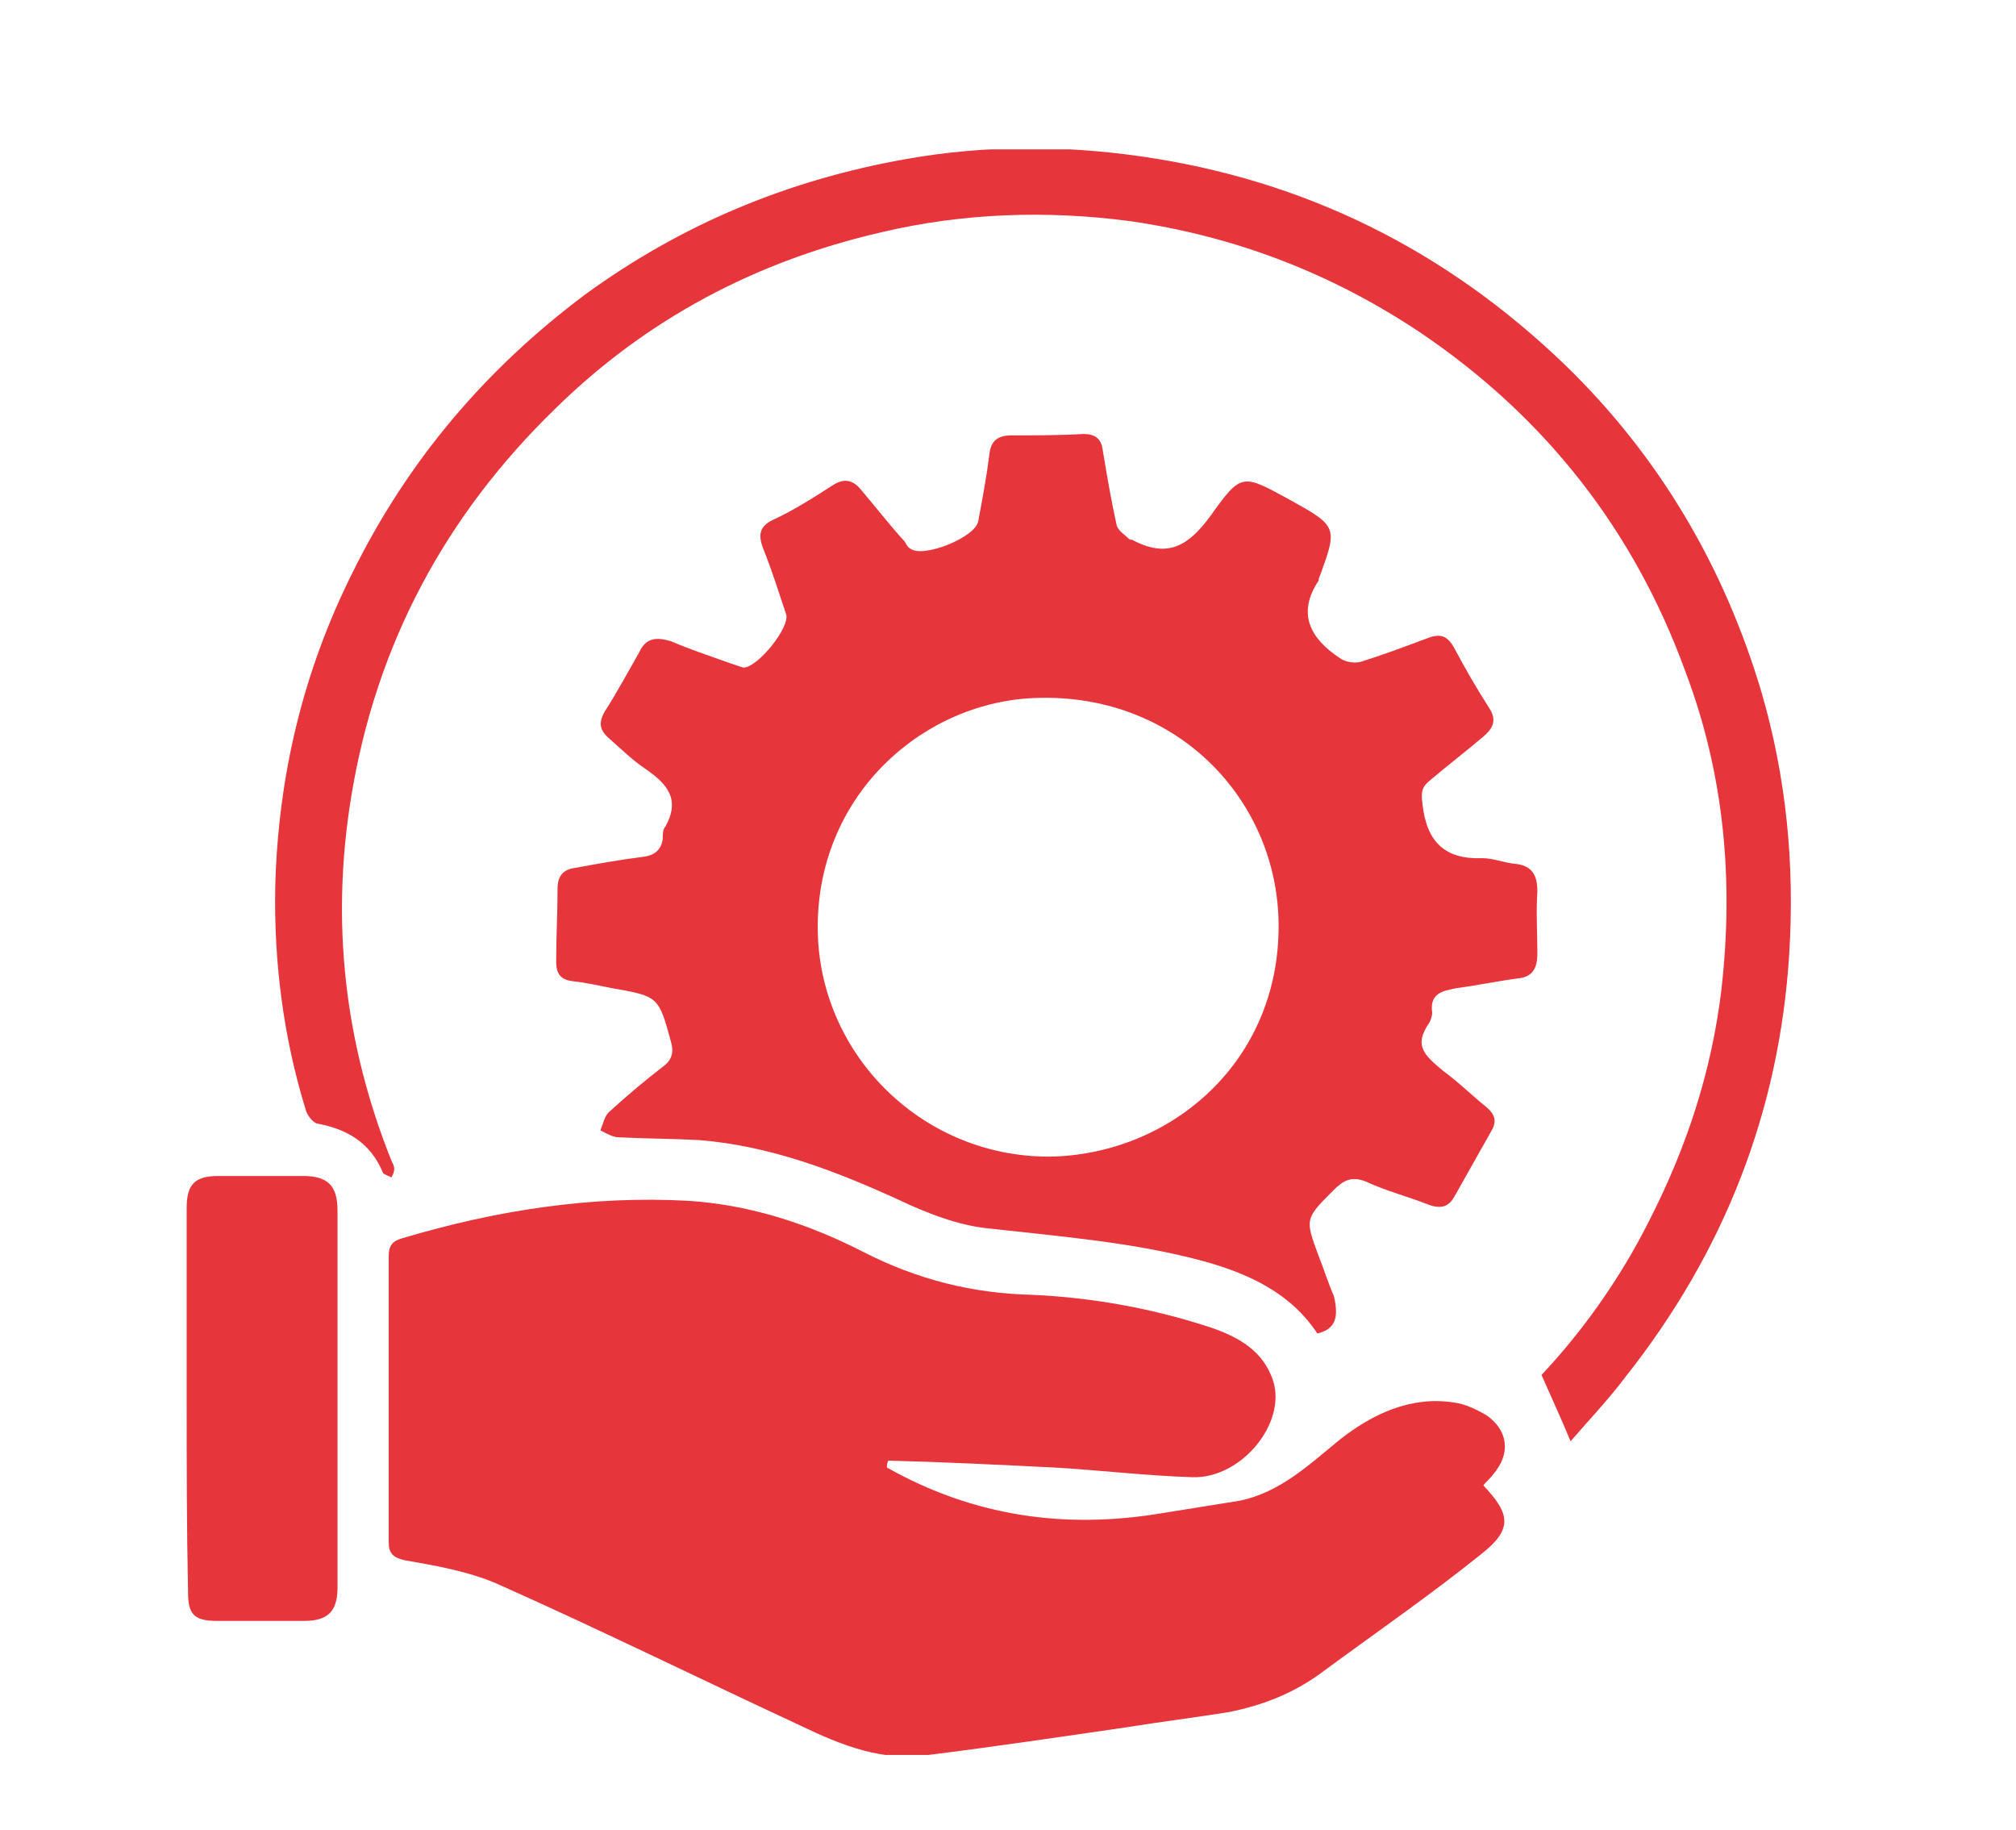 <svg width="108" height="98" viewBox="0 0 108 98" fill="none" xmlns="http://www.w3.org/2000/svg">
<g clip-path="url(#clip0_20_113)">
<path d="M47.514 78.606C52.11 81.196 57.004 81.936 62.267 81.048C63.676 80.826 65.01 80.604 66.419 80.382C68.569 79.938 70.126 78.458 71.757 77.126C73.536 75.72 75.612 74.757 77.91 75.127C78.504 75.201 79.097 75.498 79.615 75.794C80.802 76.608 80.95 77.866 79.986 78.976C79.838 79.198 79.615 79.346 79.467 79.568C80.95 81.122 81.024 81.936 79.319 83.269C76.65 85.415 73.759 87.413 70.941 89.486C69.385 90.67 67.679 91.336 65.826 91.706C63.972 92.002 62.193 92.224 60.34 92.52C56.781 93.038 53.297 93.556 49.738 94C47.291 94.37 45.067 93.482 42.917 92.446C37.505 89.93 32.093 87.265 26.607 84.823C25.05 84.157 23.345 83.861 21.64 83.565C21.047 83.417 20.824 83.195 20.824 82.603C20.824 77.496 20.824 72.389 20.824 67.282C20.824 66.69 21.047 66.468 21.566 66.32C26.533 64.84 31.648 64.026 36.912 64.322C40.248 64.544 43.362 65.58 46.254 67.06C49.145 68.541 52.11 69.281 55.298 69.355C58.56 69.503 61.822 70.095 64.936 71.131C66.419 71.649 67.679 72.389 68.198 73.943C68.94 76.238 66.493 79.198 63.898 79.124C61.452 79.05 59.005 78.754 56.484 78.606C53.519 78.458 50.553 78.31 47.588 78.236C47.514 78.384 47.514 78.458 47.514 78.606Z" fill="#E7353C"/>
<path d="M70.571 71.427C69.162 69.281 66.938 68.244 64.566 67.578C60.785 66.542 56.929 66.246 53 65.802C51.369 65.654 49.664 64.988 48.107 64.248C44.697 62.694 41.212 61.361 37.431 61.065C36.022 60.991 34.54 60.991 33.131 60.917C32.834 60.917 32.464 60.695 32.167 60.547C32.316 60.177 32.39 59.733 32.686 59.511C33.576 58.697 34.54 57.883 35.503 57.143C36.022 56.773 36.096 56.329 35.948 55.811C35.281 53.368 35.281 53.368 32.76 52.924C32.019 52.776 31.352 52.628 30.684 52.554C29.943 52.48 29.795 52.036 29.795 51.518C29.795 50.186 29.869 48.928 29.869 47.596C29.869 46.929 30.166 46.559 30.833 46.485C32.019 46.263 33.279 46.041 34.465 45.893C35.059 45.819 35.429 45.523 35.503 44.931C35.503 44.709 35.503 44.413 35.652 44.265C36.467 42.785 35.726 41.971 34.54 41.157C33.872 40.712 33.279 40.12 32.686 39.602C32.167 39.158 32.019 38.788 32.39 38.122C33.057 37.086 33.65 35.976 34.243 34.94C34.614 34.126 35.207 34.126 35.948 34.348C36.986 34.792 38.098 35.162 39.136 35.532C39.359 35.606 39.581 35.68 39.803 35.754C40.545 35.828 42.398 33.533 42.102 32.867C41.731 31.757 41.36 30.573 40.916 29.463C40.619 28.723 40.619 28.205 41.434 27.835C42.547 27.317 43.584 26.651 44.622 25.985C45.215 25.614 45.66 25.688 46.105 26.206C46.921 27.169 47.662 28.131 48.478 29.019C48.552 29.167 48.626 29.315 48.774 29.389C49.441 29.907 52.259 28.797 52.407 27.909C52.629 26.725 52.852 25.54 53 24.356C53.074 23.616 53.445 23.32 54.186 23.32C55.447 23.32 56.781 23.32 58.041 23.246C58.635 23.246 59.005 23.468 59.079 24.134C59.302 25.466 59.524 26.799 59.821 28.131C59.895 28.427 60.266 28.649 60.488 28.871C60.562 28.945 60.636 28.871 60.71 28.945C62.564 29.907 63.676 29.241 64.862 27.613C66.493 25.318 66.567 25.392 69.014 26.725C71.683 28.205 71.683 28.205 70.645 31.017V31.091C69.459 32.867 70.2 34.2 71.757 35.236C72.053 35.458 72.498 35.532 72.869 35.458C74.055 35.088 75.241 34.644 76.428 34.2C77.169 33.904 77.54 34.052 77.91 34.718C78.503 35.828 79.097 36.864 79.764 37.9C80.209 38.566 79.986 39.01 79.467 39.454C78.503 40.269 77.54 41.009 76.576 41.823C76.131 42.193 76.131 42.489 76.205 43.081C76.428 45.079 77.391 46.041 79.393 45.967C79.986 45.967 80.505 46.189 81.098 46.263C82.062 46.337 82.359 46.855 82.359 47.743C82.284 48.854 82.359 49.964 82.359 51.074C82.359 51.814 82.136 52.332 81.321 52.406C80.209 52.554 79.171 52.776 78.059 52.924C77.243 53.072 76.576 53.22 76.724 54.256C76.724 54.404 76.65 54.627 76.576 54.775C75.686 56.033 76.353 56.551 77.317 57.365C78.133 57.957 78.874 58.697 79.615 59.289C80.06 59.659 80.209 60.029 79.912 60.547C79.245 61.731 78.578 62.916 77.91 64.1C77.614 64.618 77.243 64.766 76.576 64.544C75.464 64.1 74.278 63.804 73.165 63.286C72.424 62.99 71.979 63.212 71.46 63.73C69.903 65.284 69.903 65.284 70.645 67.282C70.941 68.022 71.164 68.762 71.46 69.428C71.757 70.687 71.46 71.205 70.571 71.427ZM43.807 49.52C43.733 56.329 49.293 61.953 56.188 61.953C62.49 61.88 68.347 57.143 68.495 49.89C68.643 43.007 63.157 37.16 55.595 37.382C49.59 37.53 43.881 42.415 43.807 49.52Z" fill="#E7353C"/>
<path d="M84.138 77.2C83.619 75.941 83.1 74.831 82.581 73.647C84.805 71.279 86.807 68.466 88.364 65.358C90.365 61.435 91.7 57.365 92.219 52.998C92.886 47.151 92.367 41.453 90.291 35.976C87.548 28.427 82.803 22.358 76.131 17.843C71.386 14.661 66.197 12.663 60.562 11.848C56.114 11.256 51.591 11.404 47.217 12.441C40.471 13.995 34.614 17.103 29.721 21.914C23.864 27.613 20.157 34.496 18.822 42.637C17.71 49.372 18.452 55.885 20.972 62.175C21.047 62.324 21.121 62.471 21.121 62.62C21.121 62.768 21.047 62.916 20.972 63.064C20.824 62.99 20.602 62.916 20.528 62.842C19.86 61.213 18.6 60.473 16.969 60.177C16.747 60.103 16.45 59.733 16.376 59.437C15.19 55.589 14.671 51.592 14.745 47.521C14.893 41.601 16.228 35.976 18.897 30.647C21.862 24.652 26.014 19.768 31.352 15.771C36.541 11.996 42.25 9.628 48.552 8.518C52.703 7.778 56.929 7.778 61.081 8.37C69.903 9.628 77.466 13.403 83.841 19.546C88.883 24.43 92.367 30.351 94.369 37.086C95.704 41.675 96.148 46.337 95.852 51.074C95.333 59.511 92.367 67.06 87.103 73.721C86.214 74.905 85.102 76.089 84.138 77.2Z" fill="#E7353C"/>
<path d="M10 74.905C10 71.501 10 68.097 10 64.692C10 63.434 10.445 62.99 11.705 62.99C13.188 62.99 14.671 62.99 16.228 62.99C17.562 62.99 18.081 63.508 18.081 64.84C18.081 71.575 18.081 78.31 18.081 85.045C18.081 86.303 17.562 86.821 16.302 86.821C14.745 86.821 13.188 86.821 11.631 86.821C10.371 86.821 10.074 86.451 10.074 85.267C10 81.788 10 78.31 10 74.905Z" fill="#E7353C"/>
</g>
<defs>
<clipPath id="clip0_20_113">
<rect width="86" height="86" fill="white" transform="translate(10 8)"/>
</clipPath>
</defs>
</svg>
